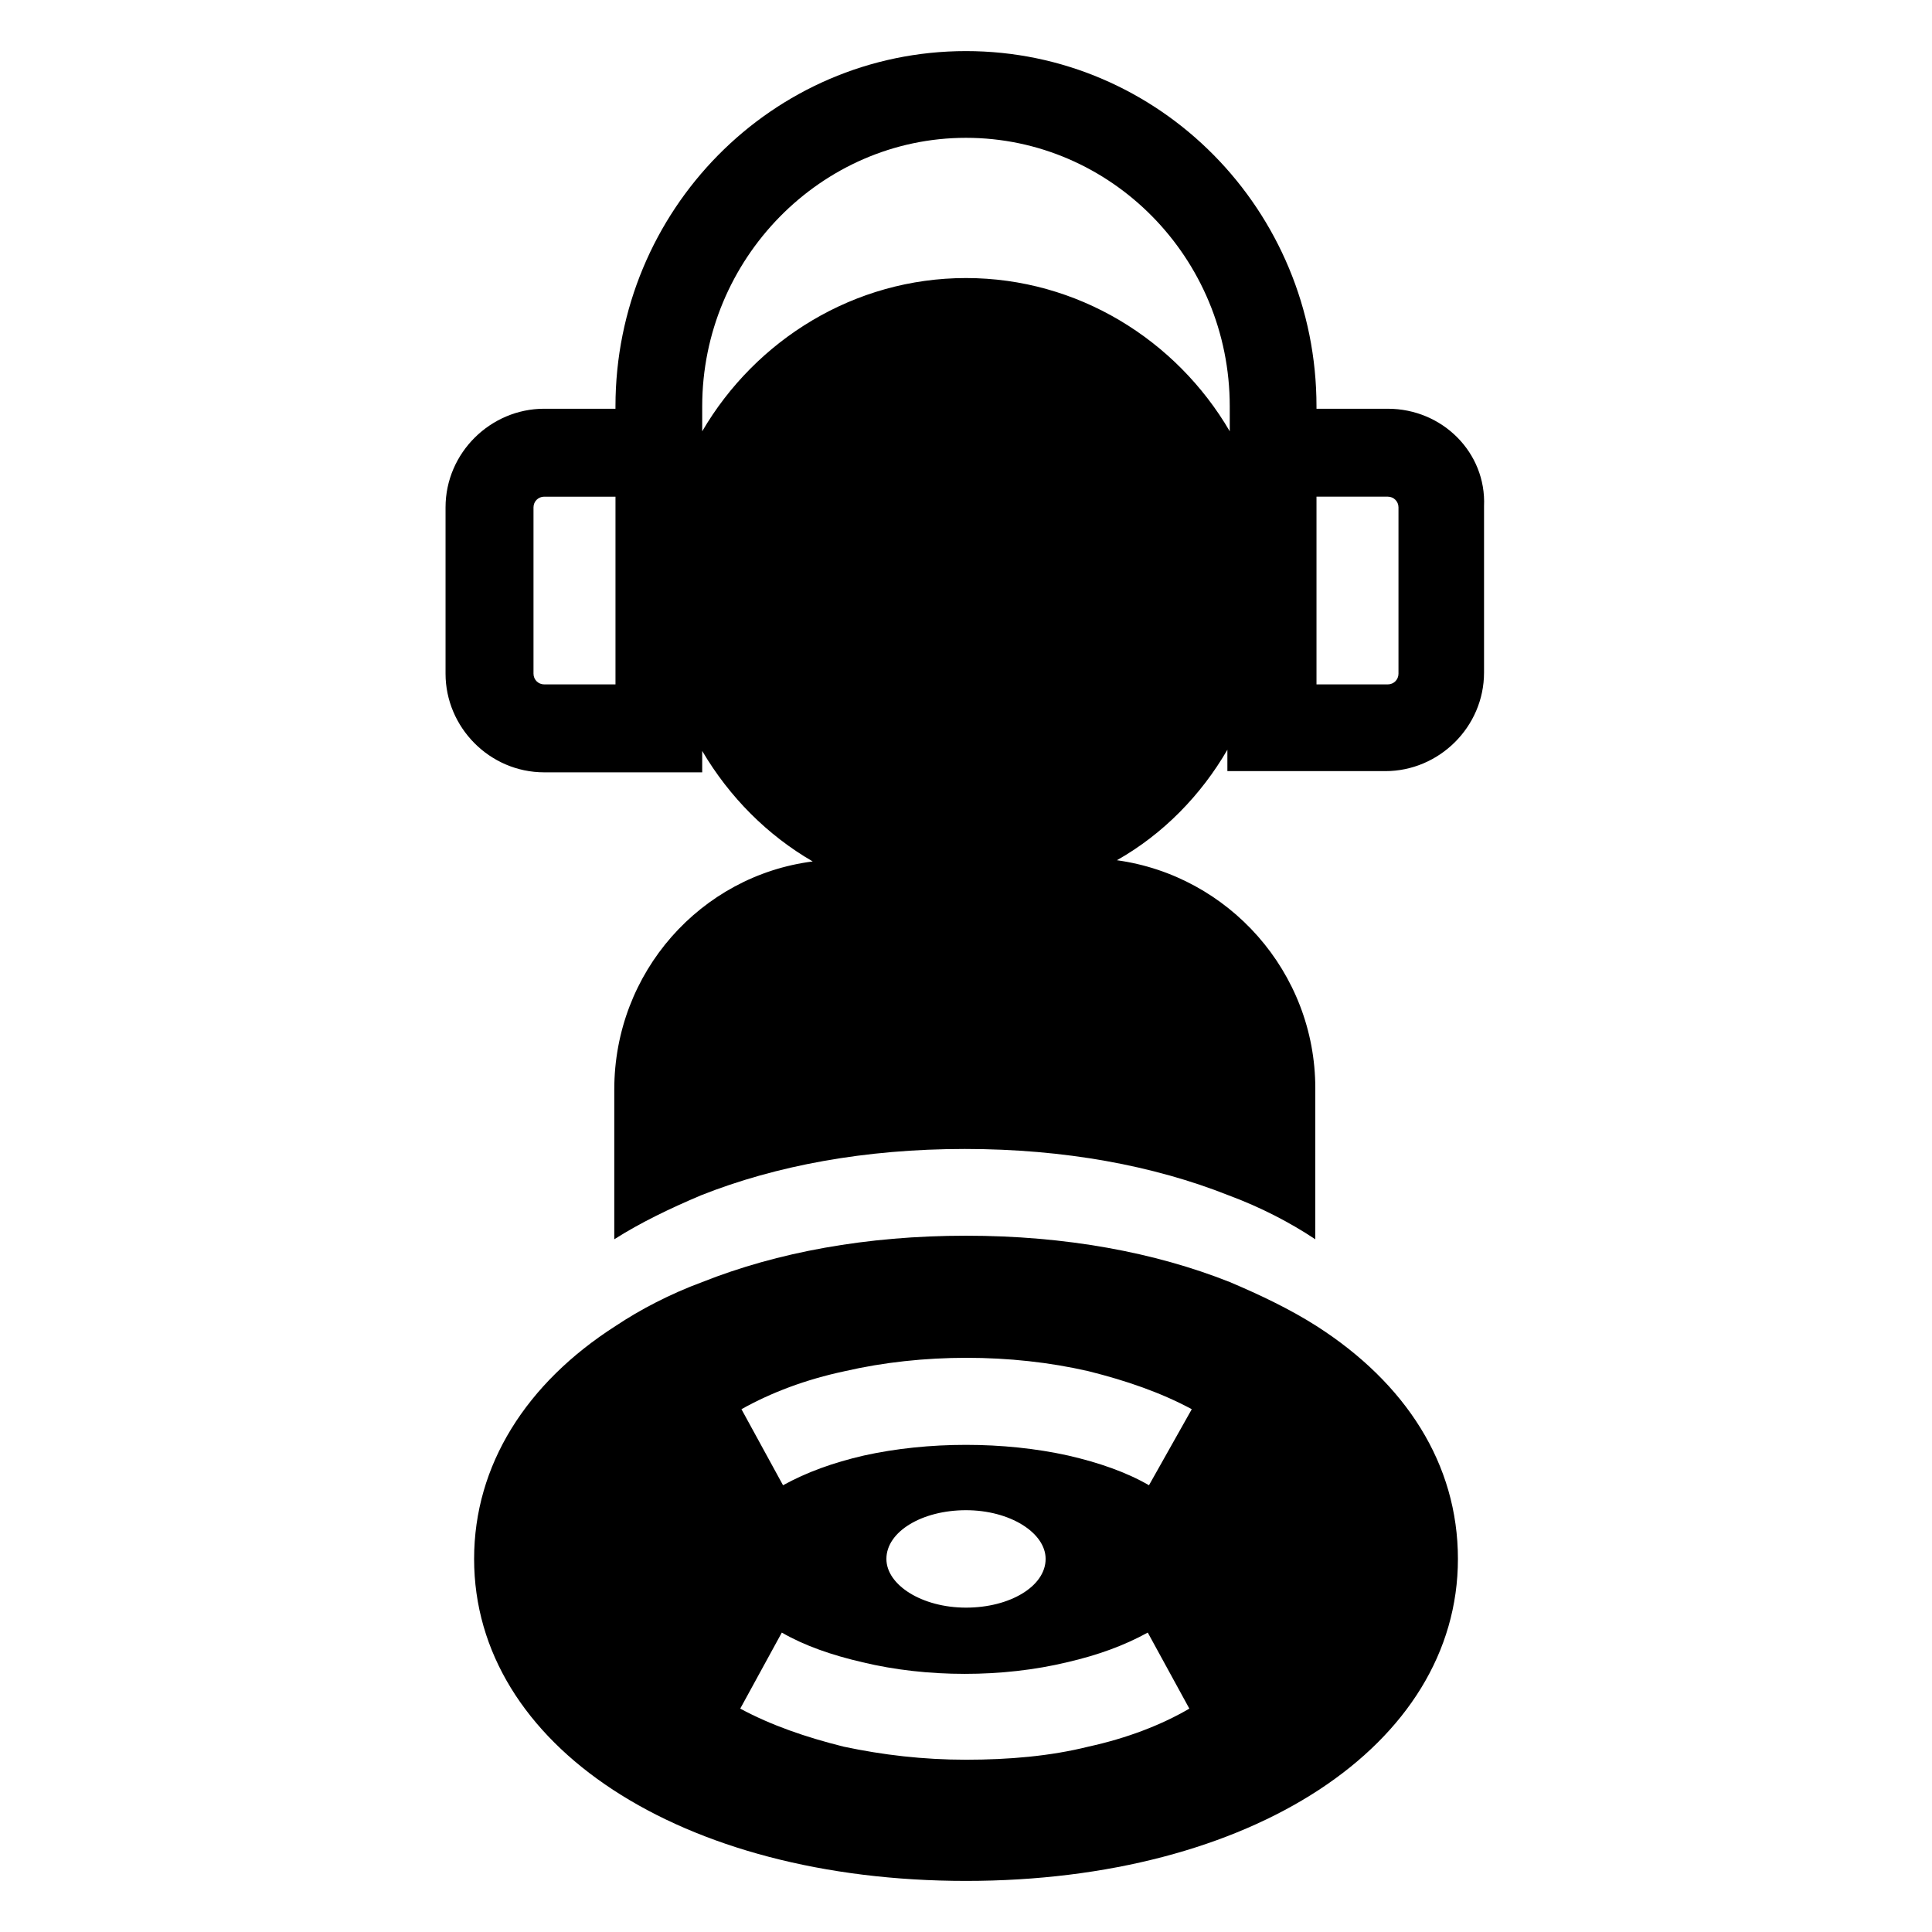 <?xml version="1.0" encoding="UTF-8"?>
<!-- Uploaded to: ICON Repo, www.iconrepo.com, Generator: ICON Repo Mixer Tools -->
<svg fill="#000000" width="800px" height="800px" version="1.1" viewBox="144 144 512 512" xmlns="http://www.w3.org/2000/svg">
 <g>
  <path d="m492.89 495.41c-6.926-4.41-14.801-8.188-22.984-11.652-19.836-7.871-43.453-12.281-69.902-12.281s-50.066 4.41-69.902 12.281c-8.5 3.148-16.375 7.242-22.984 11.652-23.617 15.113-37.473 36.84-37.473 61.715-0.004 49.438 54.785 85.336 130.36 85.336 75.57 0 130.36-35.895 130.36-85.332 0-25.191-13.855-46.602-37.473-61.719zm-60.457 111.47c-10.078 2.519-21.098 3.465-32.434 3.465-11.336 0-22.043-1.258-32.434-3.465-10.078-2.519-19.207-5.668-27.395-10.078l11.02-20.152c5.984 3.465 13.227 5.984 21.41 7.871 17.004 4.094 37.156 4.094 54.16 0 8.188-1.891 15.113-4.41 21.41-7.871l11.02 20.152c-7.547 4.41-16.68 7.875-26.758 10.078zm-53.527-49.75c0-7.242 9.445-12.91 21.098-12.91s21.098 5.984 21.098 12.91c0 7.242-9.445 12.91-21.098 12.91s-21.098-5.984-21.098-12.91zm69.586-19.523c-5.984-3.465-13.227-5.984-21.41-7.871-17.004-3.777-37.156-3.777-54.16 0-8.188 1.891-15.113 4.41-21.41 7.871l-11.02-20.152c7.871-4.41 17.004-7.871 27.395-10.078 20.469-4.723 44.082-4.723 64.551 0 10.078 2.519 19.207 5.668 27.395 10.078z"/>
  <path d="m511.78 252.32h-18.895v-0.629c0-51.957-41.562-94.152-92.887-94.152-51.328 0-92.891 42.195-92.891 94.152v0.629h-18.895c-14.168 0-26.137 11.652-26.137 26.137v44.082c0 14.168 11.652 26.137 26.137 26.137h41.879v-5.668c7.242 12.281 17.32 22.355 29.285 29.285-29.598 3.777-52.586 29.285-52.586 60.457v39.672c6.926-4.41 14.801-8.188 22.984-11.652 19.836-7.871 43.453-12.281 69.902-12.281 26.449 0 50.066 4.41 69.902 12.281 8.5 3.148 16.375 7.242 22.984 11.652l0.008-39.992c0-30.859-22.984-56.363-52.586-60.457 12.281-6.926 22.355-17.32 29.285-29.285v5.668h41.879c14.168 0 26.137-11.652 26.137-26.137v-44.082c0.629-14.168-11.023-25.816-25.508-25.816zm-204.67 73.051h-18.895c-1.574 0-2.832-1.258-2.832-2.832v-44.082c0-1.574 1.258-2.832 2.832-2.832h18.895zm162.79-67.07c-14.168-24.246-40.305-40.617-69.902-40.617-29.602 0-55.734 16.371-69.906 40.617v-6.613c0-39.047 31.488-71.164 69.902-71.164 38.414 0 69.902 31.805 69.902 71.164zm44.711 64.238c0 1.574-1.258 2.832-2.832 2.832h-18.895v-49.75h18.895c1.574 0 2.832 1.258 2.832 2.832z"/>
 </g>
</svg>
